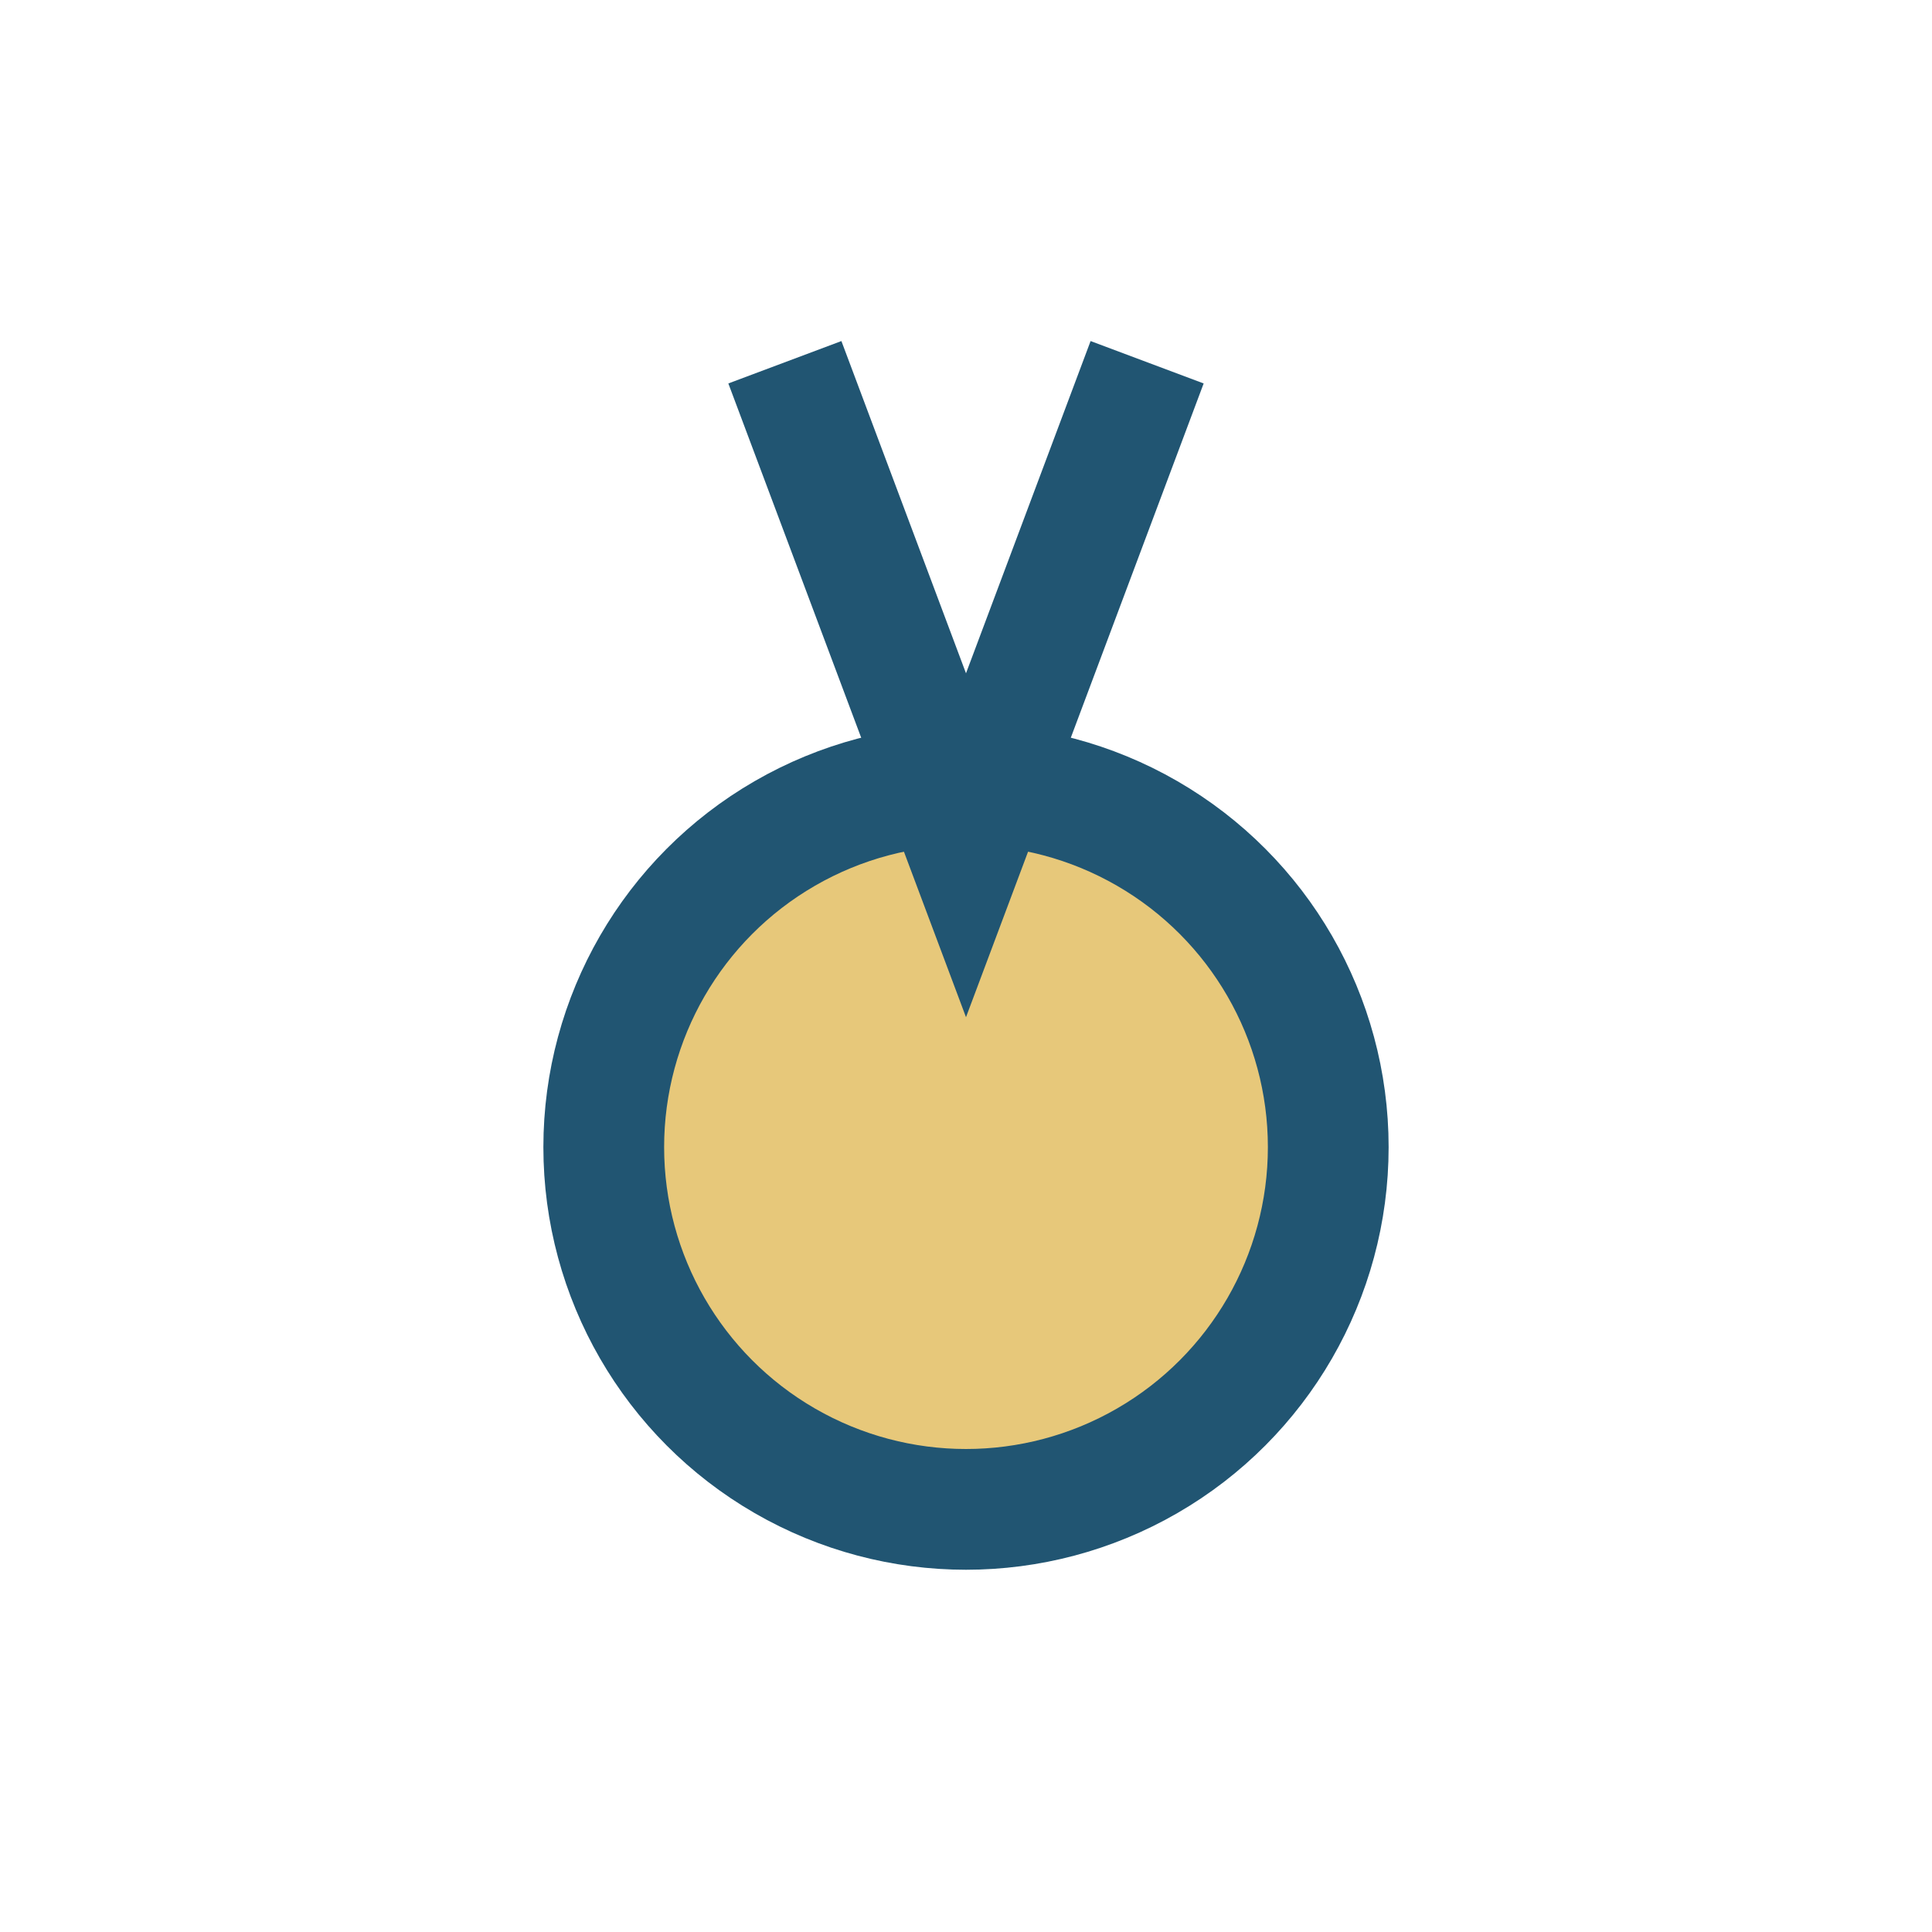 <?xml version="1.0" encoding="UTF-8"?>
<svg xmlns="http://www.w3.org/2000/svg" width="32" height="32" viewBox="0 0 32 32"><circle cx="16" cy="19" r="6" fill="#E7C87A" stroke="#215572" stroke-width="2"/><path d="M13 6l3 8 3-8" fill="none" stroke="#215572" stroke-width="2"/></svg>